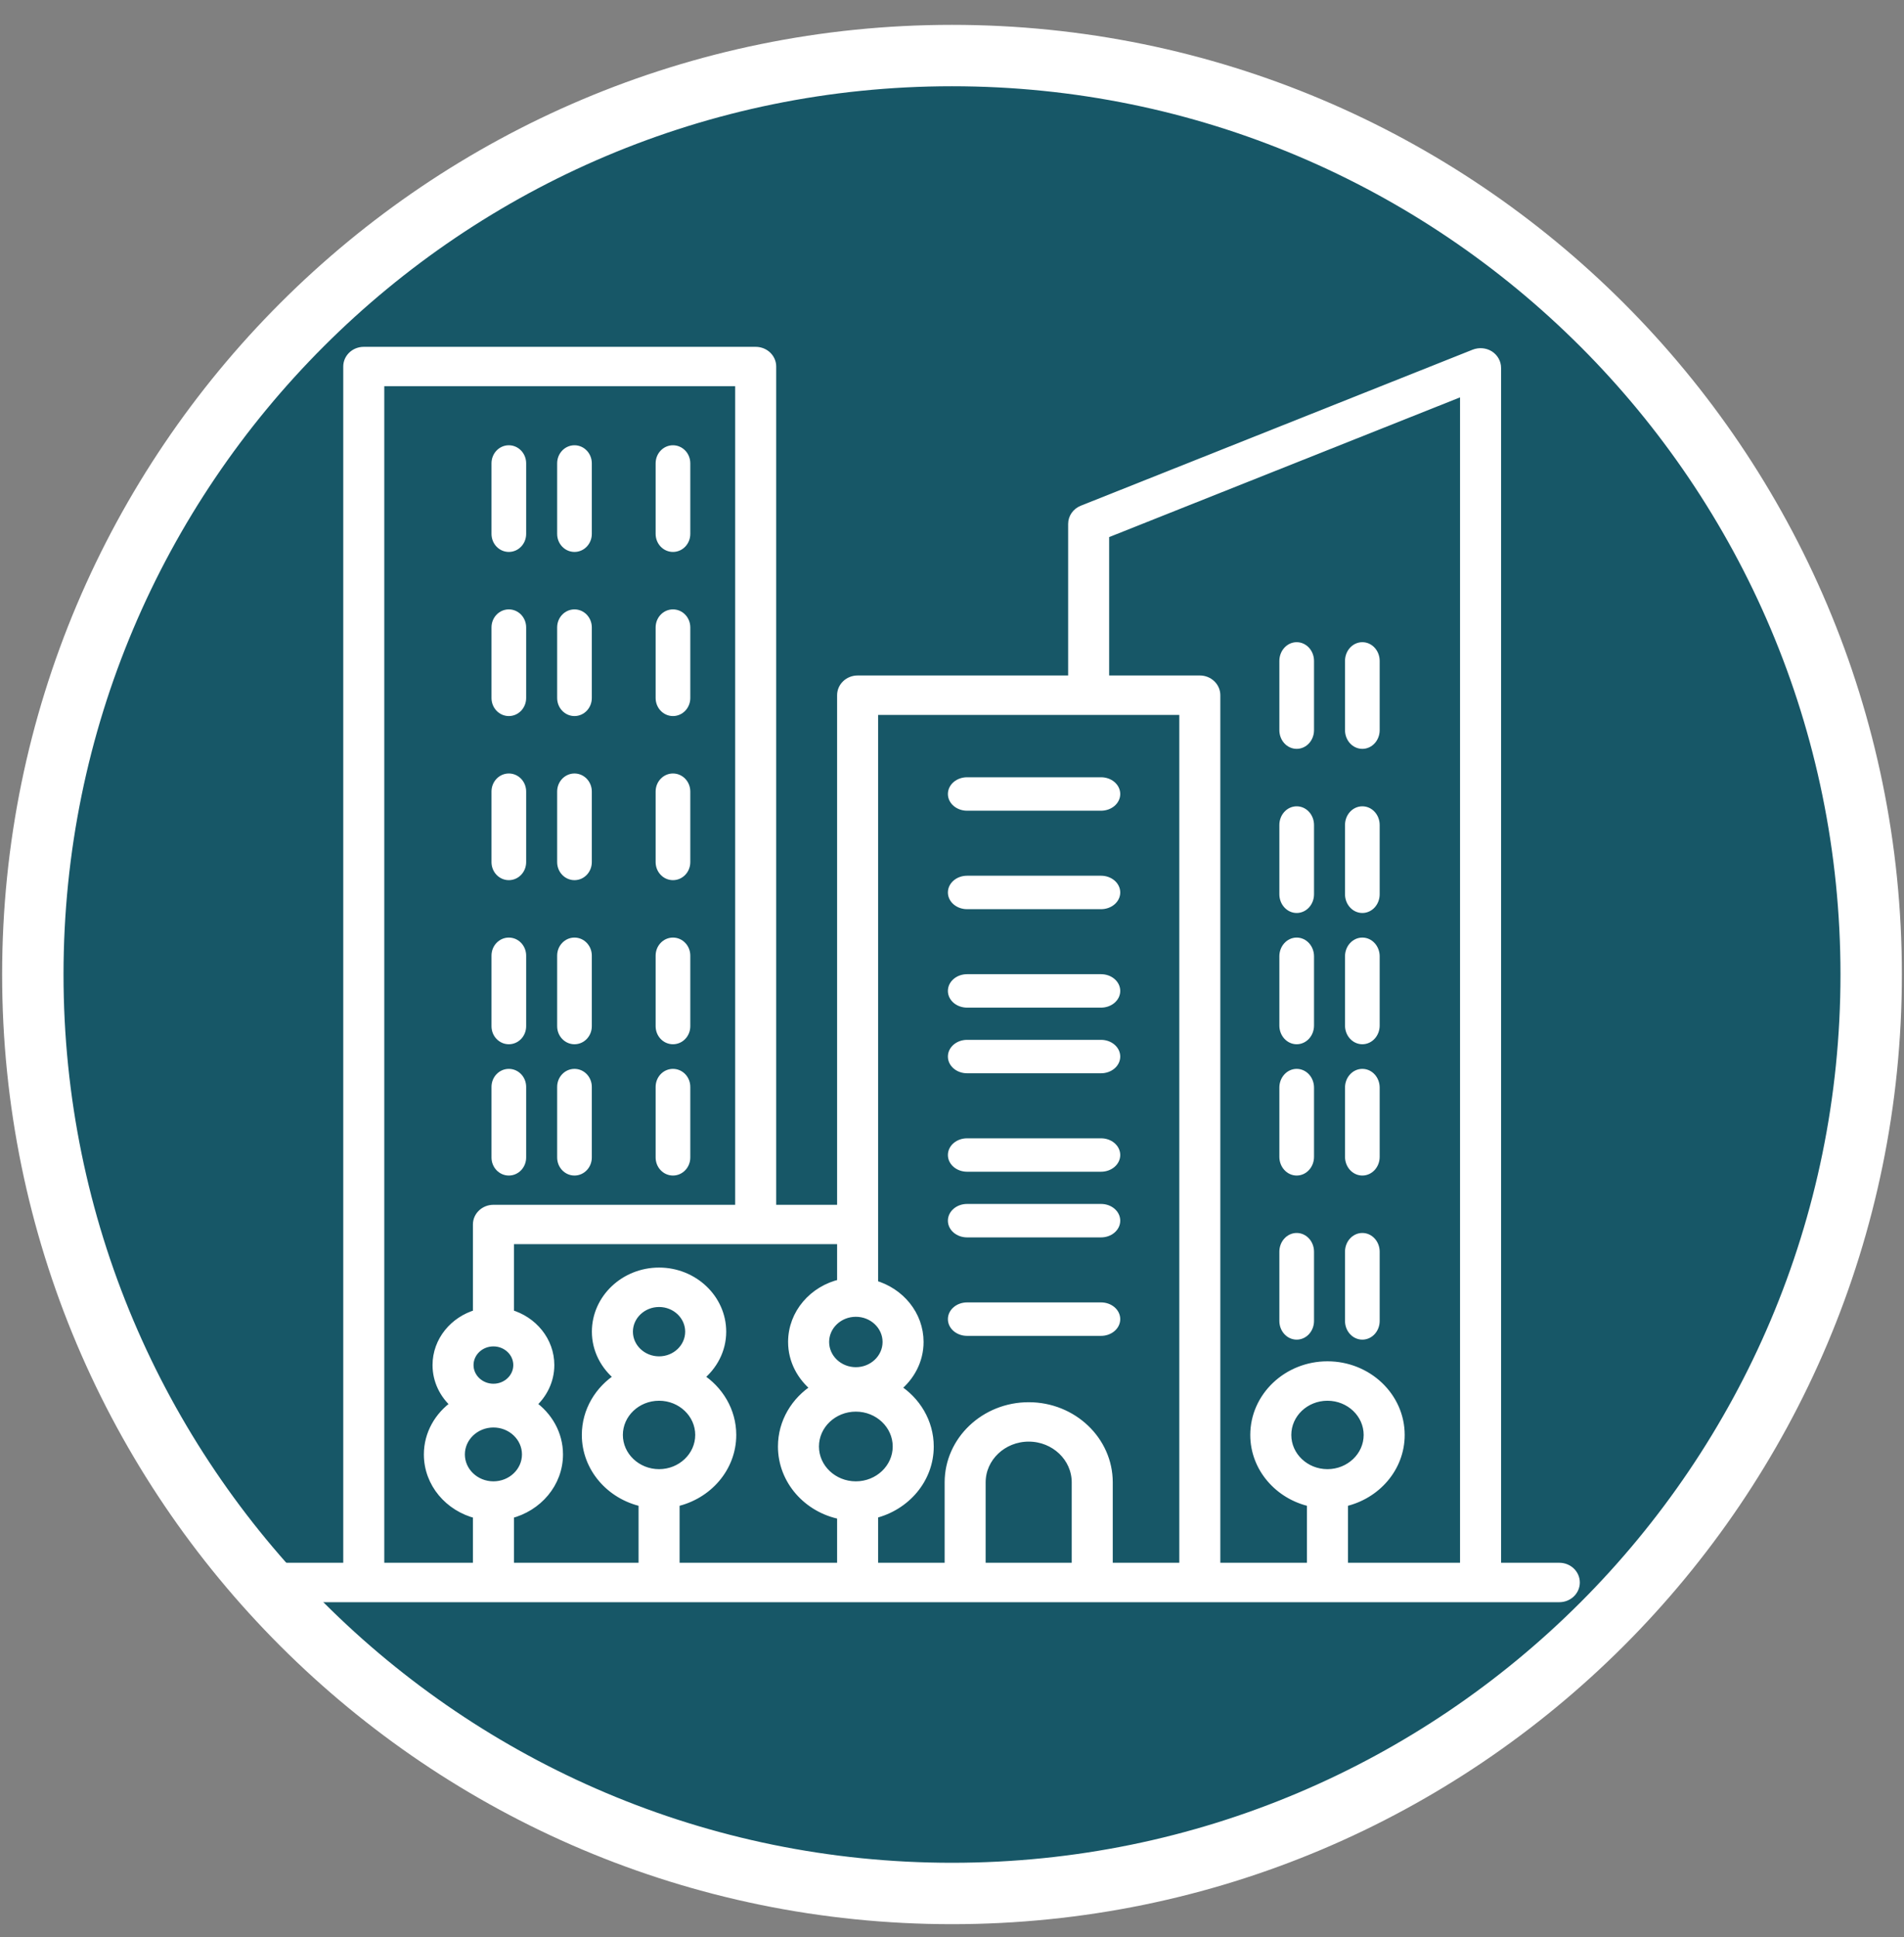 <?xml version="1.0" encoding="UTF-8"?> <svg xmlns="http://www.w3.org/2000/svg" xmlns:xlink="http://www.w3.org/1999/xlink" width="58px" height="59px" viewBox="0 0 58 59" version="1.1"><rect x="0" y="0" width="58" height="59" fill="#808080" stroke="none"/><title>icon-a-grade</title><g id="Page-1" stroke="none" stroke-width="1" fill="none" fill-rule="evenodd"><g id="icon-a-grade" transform="translate(1, 2)"><path d="M27.999,55.672 C43.463,55.672 56,43.14 56,27.682 C56,12.223 43.463,-0.308 27.999,-0.308 C12.536,-0.308 0,12.223 0,27.682 C0,43.14 12.536,55.672 27.999,55.672" id="Fill-24" fill="#175767"></path><path d="M27.999,55.672 C43.463,55.672 56,43.14 56,27.682 C56,12.223 43.463,-0.308 27.999,-0.308 C12.536,-0.308 0,12.223 0,27.682 C0,43.14 12.536,55.672 27.999,55.672 Z" id="Stroke-25" stroke="#FFFFFF" stroke-width="1.87"></path><path d="M46.5,45.724 L44.601,45.724 L44.601,9.205 C44.601,9.045 44.518,8.898 44.379,8.808 C44.239,8.721 44.064,8.706 43.908,8.766 L31.97,13.519 C31.783,13.593 31.663,13.767 31.663,13.958 L31.663,18.699 L25.125,18.699 C24.849,18.699 24.625,18.912 24.625,19.175 L24.625,34.821 L22.52,34.821 L22.52,9.164 C22.52,8.901 22.296,8.689 22.02,8.689 L10.081,8.689 C9.805,8.689 9.581,8.901 9.581,9.164 L9.581,45.724 L7.5,45.724 C7.224,45.724 7,45.936 7,46.2 C7,46.463 7.224,46.675 7.5,46.675 L46.5,46.675 C46.776,46.675 47,46.463 47,46.2 C47,45.936 46.776,45.724 46.5,45.724 L46.5,45.724 Z M32.662,14.274 L43.601,9.919 L43.601,45.724 L39.937,45.724 L39.937,43.765 C40.925,43.547 41.665,42.71 41.665,41.706 C41.665,40.538 40.666,39.588 39.437,39.588 C38.21,39.588 37.211,40.538 37.211,41.706 C37.211,42.71 37.951,43.549 38.937,43.765 L38.937,45.724 L36.049,45.724 L36.049,19.175 C36.049,18.912 35.825,18.699 35.549,18.699 L32.662,18.699 L32.662,14.274 Z M39.437,42.873 C38.76,42.873 38.211,42.349 38.211,41.706 C38.211,41.062 38.76,40.539 39.437,40.539 C40.114,40.539 40.665,41.062 40.665,41.706 C40.665,42.349 40.114,42.873 39.437,42.873 L39.437,42.873 Z M35.049,19.65 L35.049,45.724 L32.772,45.724 L32.772,43.15 C32.772,41.872 31.68,40.834 30.337,40.834 C28.994,40.834 27.901,41.873 27.901,43.15 L27.901,45.724 L25.625,45.724 L25.625,44.123 C26.595,43.886 27.319,43.055 27.319,42.059 C27.319,41.316 26.918,40.662 26.312,40.278 C26.735,39.94 27.009,39.439 27.009,38.874 C27.009,38.042 26.422,37.345 25.625,37.118 L25.625,19.65 L35.049,19.65 Z M31.772,45.724 L28.9,45.724 L28.9,43.15 C28.9,42.396 29.545,41.784 30.337,41.784 C31.128,41.784 31.772,42.396 31.772,43.15 L31.772,45.724 Z M25.071,37.982 C25.589,37.982 26.01,38.382 26.01,38.874 C26.01,39.366 25.589,39.767 25.071,39.767 C24.553,39.767 24.132,39.366 24.132,38.874 C24.132,38.382 24.553,37.982 25.071,37.982 L25.071,37.982 Z M25.071,40.871 C25.759,40.871 26.319,41.403 26.319,42.058 C26.319,42.712 25.759,43.244 25.071,43.244 C24.383,43.244 23.822,42.712 23.822,42.058 C23.822,41.403 24.383,40.871 25.071,40.871 L25.071,40.871 Z M24.625,37.085 C23.771,37.278 23.132,38.004 23.132,38.874 C23.132,39.439 23.407,39.94 23.829,40.278 C23.223,40.662 22.823,41.315 22.823,42.058 C22.823,43.092 23.599,43.956 24.625,44.152 L24.625,45.724 L19.577,45.724 L19.577,43.765 C20.563,43.547 21.303,42.71 21.303,41.706 C21.303,40.974 20.909,40.327 20.312,39.947 C20.728,39.612 20.997,39.118 20.997,38.561 C20.997,37.554 20.135,36.733 19.077,36.733 C18.017,36.733 17.155,37.554 17.155,38.561 C17.155,39.118 17.424,39.612 17.84,39.947 C17.243,40.327 16.849,40.972 16.849,41.706 C16.849,42.71 17.589,43.549 18.577,43.765 L18.577,45.724 L14.531,45.724 L14.531,44.128 C15.387,43.915 16.025,43.18 16.025,42.299 C16.025,41.673 15.701,41.121 15.207,40.776 C15.545,40.476 15.761,40.051 15.761,39.578 C15.761,38.836 15.24,38.216 14.531,38.011 L14.531,35.77 L24.625,35.77 L24.625,37.085 Z M19.077,39.437 C18.569,39.437 18.155,39.043 18.155,38.561 C18.155,38.078 18.569,37.684 19.077,37.684 C19.585,37.684 19.997,38.078 19.997,38.561 C19.997,39.043 19.585,39.437 19.077,39.437 L19.077,39.437 Z M19.077,40.539 C19.752,40.539 20.303,41.062 20.303,41.706 C20.303,42.349 19.752,42.873 19.077,42.873 C18.4,42.873 17.849,42.349 17.849,41.706 C17.849,41.062 18.4,40.539 19.077,40.539 L19.077,40.539 Z M14.031,38.884 C14.433,38.884 14.761,39.195 14.761,39.578 C14.761,39.96 14.433,40.271 14.031,40.271 C13.629,40.271 13.3,39.96 13.3,39.578 C13.3,39.195 13.627,38.884 14.031,38.884 L14.031,38.884 Z M14.031,41.354 C14.579,41.354 15.025,41.778 15.025,42.299 C15.025,42.82 14.579,43.244 14.031,43.244 C13.483,43.244 13.036,42.82 13.036,42.299 C13.036,41.778 13.483,41.354 14.031,41.354 L14.031,41.354 Z M10.581,9.639 L21.52,9.639 L21.52,34.821 L14.031,34.821 C13.755,34.821 13.531,35.033 13.531,35.296 L13.531,38.012 C12.822,38.217 12.301,38.838 12.301,39.578 C12.301,40.052 12.515,40.476 12.854,40.776 C12.361,41.123 12.037,41.673 12.037,42.3 C12.037,43.18 12.673,43.916 13.531,44.128 L13.531,45.724 L10.581,45.724 L10.581,9.639 Z" id="Fill-26" fill="#FFFFFF"></path><path d="M46.5,45.724 L44.601,45.724 L44.601,9.205 C44.601,9.045 44.518,8.898 44.379,8.808 C44.239,8.721 44.064,8.706 43.908,8.766 L31.97,13.519 C31.783,13.593 31.663,13.767 31.663,13.958 L31.663,18.699 L25.125,18.699 C24.849,18.699 24.625,18.912 24.625,19.175 L24.625,34.821 L22.52,34.821 L22.52,9.164 C22.52,8.901 22.296,8.689 22.02,8.689 L10.081,8.689 C9.805,8.689 9.581,8.901 9.581,9.164 L9.581,45.724 L7.5,45.724 C7.224,45.724 7,45.936 7,46.2 C7,46.463 7.224,46.675 7.5,46.675 L46.5,46.675 C46.776,46.675 47,46.463 47,46.2 C47,45.936 46.776,45.724 46.5,45.724 Z M32.662,14.274 L43.601,9.919 L43.601,45.724 L39.937,45.724 L39.937,43.765 C40.925,43.547 41.665,42.71 41.665,41.706 C41.665,40.538 40.666,39.588 39.437,39.588 C38.21,39.588 37.211,40.538 37.211,41.706 C37.211,42.71 37.951,43.549 38.937,43.765 L38.937,45.724 L36.049,45.724 L36.049,19.175 C36.049,18.912 35.825,18.699 35.549,18.699 L32.662,18.699 L32.662,14.274 Z M39.437,42.873 C38.76,42.873 38.211,42.349 38.211,41.706 C38.211,41.062 38.76,40.539 39.437,40.539 C40.114,40.539 40.665,41.062 40.665,41.706 C40.665,42.349 40.114,42.873 39.437,42.873 Z M35.049,19.65 L35.049,45.724 L32.772,45.724 L32.772,43.15 C32.772,41.872 31.68,40.834 30.337,40.834 C28.994,40.834 27.901,41.873 27.901,43.15 L27.901,45.724 L25.625,45.724 L25.625,44.123 C26.595,43.886 27.319,43.055 27.319,42.059 C27.319,41.316 26.918,40.662 26.312,40.278 C26.735,39.94 27.009,39.439 27.009,38.874 C27.009,38.042 26.422,37.345 25.625,37.118 L25.625,19.65 L35.049,19.65 Z M31.772,45.724 L28.9,45.724 L28.9,43.15 C28.9,42.396 29.545,41.784 30.337,41.784 C31.128,41.784 31.772,42.396 31.772,43.15 L31.772,45.724 Z M25.071,37.982 C25.589,37.982 26.01,38.382 26.01,38.874 C26.01,39.366 25.589,39.767 25.071,39.767 C24.553,39.767 24.132,39.366 24.132,38.874 C24.132,38.382 24.553,37.982 25.071,37.982 Z M25.071,40.871 C25.759,40.871 26.319,41.403 26.319,42.058 C26.319,42.712 25.759,43.244 25.071,43.244 C24.383,43.244 23.822,42.712 23.822,42.058 C23.822,41.403 24.383,40.871 25.071,40.871 Z M24.625,37.085 C23.771,37.278 23.132,38.004 23.132,38.874 C23.132,39.439 23.407,39.94 23.829,40.278 C23.223,40.662 22.823,41.315 22.823,42.058 C22.823,43.092 23.599,43.956 24.625,44.152 L24.625,45.724 L19.577,45.724 L19.577,43.765 C20.563,43.547 21.303,42.71 21.303,41.706 C21.303,40.974 20.909,40.327 20.312,39.947 C20.728,39.612 20.997,39.118 20.997,38.561 C20.997,37.554 20.135,36.733 19.077,36.733 C18.017,36.733 17.155,37.554 17.155,38.561 C17.155,39.118 17.424,39.612 17.84,39.947 C17.243,40.327 16.849,40.972 16.849,41.706 C16.849,42.71 17.589,43.549 18.577,43.765 L18.577,45.724 L14.531,45.724 L14.531,44.128 C15.387,43.915 16.025,43.18 16.025,42.299 C16.025,41.673 15.701,41.121 15.207,40.776 C15.545,40.476 15.761,40.051 15.761,39.578 C15.761,38.836 15.24,38.216 14.531,38.011 L14.531,35.77 L24.625,35.77 L24.625,37.085 Z M19.077,39.437 C18.569,39.437 18.155,39.043 18.155,38.561 C18.155,38.078 18.569,37.684 19.077,37.684 C19.585,37.684 19.997,38.078 19.997,38.561 C19.997,39.043 19.585,39.437 19.077,39.437 Z M19.077,40.539 C19.752,40.539 20.303,41.062 20.303,41.706 C20.303,42.349 19.752,42.873 19.077,42.873 C18.4,42.873 17.849,42.349 17.849,41.706 C17.849,41.062 18.4,40.539 19.077,40.539 Z M14.031,38.884 C14.433,38.884 14.761,39.195 14.761,39.578 C14.761,39.96 14.433,40.271 14.031,40.271 C13.629,40.271 13.3,39.96 13.3,39.578 C13.3,39.195 13.627,38.884 14.031,38.884 Z M14.031,41.354 C14.579,41.354 15.025,41.778 15.025,42.299 C15.025,42.82 14.579,43.244 14.031,43.244 C13.483,43.244 13.036,42.82 13.036,42.299 C13.036,41.778 13.483,41.354 14.031,41.354 Z M10.581,9.639 L21.52,9.639 L21.52,34.821 L14.031,34.821 C13.755,34.821 13.531,35.033 13.531,35.296 L13.531,38.012 C12.822,38.217 12.301,38.838 12.301,39.578 C12.301,40.052 12.515,40.476 12.854,40.776 C12.361,41.123 12.037,41.673 12.037,42.3 C12.037,43.18 12.673,43.916 13.531,44.128 L13.531,45.724 L10.581,45.724 L10.581,9.639 Z" id="Stroke-27" stroke="#FFFFFF" stroke-width="0.25"></path><path d="M14.5,19.685 C14.723,19.685 14.903,19.495 14.903,19.26 L14.903,17.11 C14.903,16.875 14.723,16.686 14.5,16.686 C14.277,16.686 14.097,16.875 14.097,17.11 L14.097,19.26 C14.097,19.495 14.277,19.685 14.5,19.685" id="Fill-28" fill="#FFFFFF"></path><path d="M14.5,19.685 C14.723,19.685 14.903,19.495 14.903,19.26 L14.903,17.11 C14.903,16.875 14.723,16.686 14.5,16.686 C14.277,16.686 14.097,16.875 14.097,17.11 L14.097,19.26 C14.097,19.495 14.277,19.685 14.5,19.685 Z" id="Stroke-29" stroke="#FFFFFF" stroke-width="0.25"></path><path d="M16.5,19.685 C16.723,19.685 16.903,19.495 16.903,19.26 L16.903,17.11 C16.903,16.875 16.723,16.686 16.5,16.686 C16.277,16.686 16.097,16.875 16.097,17.11 L16.097,19.26 C16.097,19.495 16.277,19.685 16.5,19.685" id="Fill-30" fill="#FFFFFF"></path><path d="M16.5,19.685 C16.723,19.685 16.903,19.495 16.903,19.26 L16.903,17.11 C16.903,16.875 16.723,16.686 16.5,16.686 C16.277,16.686 16.097,16.875 16.097,17.11 L16.097,19.26 C16.097,19.495 16.277,19.685 16.5,19.685 Z" id="Stroke-31" stroke="#FFFFFF" stroke-width="0.25"></path><path d="M19.5,19.685 C19.723,19.685 19.903,19.495 19.903,19.26 L19.903,17.11 C19.903,16.875 19.723,16.686 19.5,16.686 C19.277,16.686 19.097,16.875 19.097,17.11 L19.097,19.26 C19.097,19.495 19.277,19.685 19.5,19.685" id="Fill-32" fill="#FFFFFF"></path><path d="M19.5,19.685 C19.723,19.685 19.903,19.495 19.903,19.26 L19.903,17.11 C19.903,16.875 19.723,16.686 19.5,16.686 C19.277,16.686 19.097,16.875 19.097,17.11 L19.097,19.26 C19.097,19.495 19.277,19.685 19.5,19.685 Z" id="Stroke-33" stroke="#FFFFFF" stroke-width="0.25"></path><path d="M14.5,24.683 C14.723,24.683 14.903,24.493 14.903,24.259 L14.903,22.108 C14.903,21.874 14.723,21.684 14.5,21.684 C14.277,21.684 14.097,21.874 14.097,22.108 L14.097,24.259 C14.097,24.493 14.277,24.683 14.5,24.683" id="Fill-34" fill="#FFFFFF"></path><path d="M14.5,24.683 C14.723,24.683 14.903,24.493 14.903,24.259 L14.903,22.108 C14.903,21.874 14.723,21.684 14.5,21.684 C14.277,21.684 14.097,21.874 14.097,22.108 L14.097,24.259 C14.097,24.493 14.277,24.683 14.5,24.683 Z" id="Stroke-35" stroke="#FFFFFF" stroke-width="0.25"></path><path d="M16.5,24.683 C16.723,24.683 16.903,24.493 16.903,24.259 L16.903,22.108 C16.903,21.874 16.723,21.684 16.5,21.684 C16.277,21.684 16.097,21.874 16.097,22.108 L16.097,24.259 C16.097,24.493 16.277,24.683 16.5,24.683" id="Fill-36" fill="#FFFFFF"></path><path d="M16.5,24.683 C16.723,24.683 16.903,24.493 16.903,24.259 L16.903,22.108 C16.903,21.874 16.723,21.684 16.5,21.684 C16.277,21.684 16.097,21.874 16.097,22.108 L16.097,24.259 C16.097,24.493 16.277,24.683 16.5,24.683 Z" id="Stroke-37" stroke="#FFFFFF" stroke-width="0.25"></path><path d="M19.5,24.683 C19.723,24.683 19.903,24.493 19.903,24.259 L19.903,22.108 C19.903,21.874 19.723,21.684 19.5,21.684 C19.277,21.684 19.097,21.874 19.097,22.108 L19.097,24.259 C19.097,24.493 19.277,24.683 19.5,24.683" id="Fill-38" fill="#FFFFFF"></path><path d="M19.5,24.683 C19.723,24.683 19.903,24.493 19.903,24.259 L19.903,22.108 C19.903,21.874 19.723,21.684 19.5,21.684 C19.277,21.684 19.097,21.874 19.097,22.108 L19.097,24.259 C19.097,24.493 19.277,24.683 19.5,24.683 Z" id="Stroke-39" stroke="#FFFFFF" stroke-width="0.25"></path><path d="M14.5,14.686 C14.723,14.686 14.903,14.497 14.903,14.262 L14.903,12.112 C14.903,11.877 14.723,11.687 14.5,11.687 C14.277,11.687 14.097,11.877 14.097,12.112 L14.097,14.262 C14.097,14.497 14.277,14.686 14.5,14.686" id="Fill-40" fill="#FFFFFF"></path><path d="M14.5,14.686 C14.723,14.686 14.903,14.497 14.903,14.262 L14.903,12.112 C14.903,11.877 14.723,11.687 14.5,11.687 C14.277,11.687 14.097,11.877 14.097,12.112 L14.097,14.262 C14.097,14.497 14.277,14.686 14.5,14.686 Z" id="Stroke-41" stroke="#FFFFFF" stroke-width="0.25"></path><path d="M16.5,14.686 C16.723,14.686 16.903,14.497 16.903,14.262 L16.903,12.112 C16.903,11.877 16.723,11.687 16.5,11.687 C16.277,11.687 16.097,11.877 16.097,12.112 L16.097,14.262 C16.097,14.497 16.277,14.686 16.5,14.686" id="Fill-42" fill="#FFFFFF"></path><path d="M16.5,14.686 C16.723,14.686 16.903,14.497 16.903,14.262 L16.903,12.112 C16.903,11.877 16.723,11.687 16.5,11.687 C16.277,11.687 16.097,11.877 16.097,12.112 L16.097,14.262 C16.097,14.497 16.277,14.686 16.5,14.686 Z" id="Stroke-43" stroke="#FFFFFF" stroke-width="0.25"></path><path d="M19.5,14.686 C19.723,14.686 19.903,14.497 19.903,14.262 L19.903,12.112 C19.903,11.877 19.723,11.687 19.5,11.687 C19.277,11.687 19.097,11.877 19.097,12.112 L19.097,14.262 C19.097,14.497 19.277,14.686 19.5,14.686" id="Fill-44" fill="#FFFFFF"></path><path d="M19.5,14.686 C19.723,14.686 19.903,14.497 19.903,14.262 L19.903,12.112 C19.903,11.877 19.723,11.687 19.5,11.687 C19.277,11.687 19.097,11.877 19.097,12.112 L19.097,14.262 C19.097,14.497 19.277,14.686 19.5,14.686 Z" id="Stroke-45" stroke="#FFFFFF" stroke-width="0.25"></path><path d="M38.5,20.684 C38.723,20.684 38.903,20.485 38.903,20.239 L38.903,18.131 C38.903,17.885 38.723,17.685 38.5,17.685 C38.277,17.685 38.097,17.885 38.097,18.131 L38.097,20.239 C38.097,20.485 38.277,20.684 38.5,20.684" id="Fill-46" fill="#FFFFFF"></path><path d="M38.5,20.684 C38.723,20.684 38.903,20.485 38.903,20.239 L38.903,18.131 C38.903,17.885 38.723,17.685 38.5,17.685 C38.277,17.685 38.097,17.885 38.097,18.131 L38.097,20.239 C38.097,20.485 38.277,20.684 38.5,20.684 Z" id="Stroke-47" stroke="#FFFFFF" stroke-width="0.25"></path><path d="M40.5,20.684 C40.723,20.684 40.903,20.485 40.903,20.239 L40.903,18.131 C40.903,17.885 40.723,17.685 40.5,17.685 C40.277,17.685 40.097,17.885 40.097,18.131 L40.097,20.239 C40.097,20.485 40.277,20.684 40.5,20.684" id="Fill-48" fill="#FFFFFF"></path><path d="M40.5,20.684 C40.723,20.684 40.903,20.485 40.903,20.239 L40.903,18.131 C40.903,17.885 40.723,17.685 40.5,17.685 C40.277,17.685 40.097,17.885 40.097,18.131 L40.097,20.239 C40.097,20.485 40.277,20.684 40.5,20.684 Z" id="Stroke-49" stroke="#FFFFFF" stroke-width="0.25"></path><path d="M38.5,25.683 C38.723,25.683 38.903,25.484 38.903,25.237 L38.903,23.129 C38.903,22.882 38.723,22.684 38.5,22.684 C38.277,22.684 38.097,22.882 38.097,23.129 L38.097,25.237 C38.097,25.482 38.277,25.683 38.5,25.683" id="Fill-50" fill="#FFFFFF"></path><path d="M38.5,25.683 C38.723,25.683 38.903,25.484 38.903,25.237 L38.903,23.129 C38.903,22.882 38.723,22.684 38.5,22.684 C38.277,22.684 38.097,22.882 38.097,23.129 L38.097,25.237 C38.097,25.482 38.277,25.683 38.5,25.683 Z" id="Stroke-51" stroke="#FFFFFF" stroke-width="0.25"></path><path d="M40.5,25.683 C40.723,25.683 40.903,25.484 40.903,25.237 L40.903,23.129 C40.903,22.882 40.723,22.684 40.5,22.684 C40.277,22.684 40.097,22.882 40.097,23.129 L40.097,25.237 C40.097,25.482 40.277,25.683 40.5,25.683" id="Fill-52" fill="#FFFFFF"></path><path d="M40.5,25.683 C40.723,25.683 40.903,25.484 40.903,25.237 L40.903,23.129 C40.903,22.882 40.723,22.684 40.5,22.684 C40.277,22.684 40.097,22.882 40.097,23.129 L40.097,25.237 C40.097,25.482 40.277,25.683 40.5,25.683 Z" id="Stroke-53" stroke="#FFFFFF" stroke-width="0.25"></path><path d="M38.5,29.681 C38.723,29.681 38.903,29.482 38.903,29.236 L38.903,27.128 C38.903,26.882 38.723,26.682 38.5,26.682 C38.277,26.682 38.097,26.882 38.097,27.128 L38.097,29.236 C38.097,29.482 38.277,29.681 38.5,29.681" id="Fill-54" fill="#FFFFFF"></path><path d="M38.5,29.681 C38.723,29.681 38.903,29.482 38.903,29.236 L38.903,27.128 C38.903,26.882 38.723,26.682 38.5,26.682 C38.277,26.682 38.097,26.882 38.097,27.128 L38.097,29.236 C38.097,29.482 38.277,29.681 38.5,29.681 Z" id="Stroke-55" stroke="#FFFFFF" stroke-width="0.25"></path><path d="M40.5,29.681 C40.723,29.681 40.903,29.482 40.903,29.236 L40.903,27.128 C40.903,26.882 40.723,26.682 40.5,26.682 C40.277,26.682 40.097,26.882 40.097,27.128 L40.097,29.236 C40.097,29.482 40.277,29.681 40.5,29.681" id="Fill-56" fill="#FFFFFF"></path><path d="M40.5,29.681 C40.723,29.681 40.903,29.482 40.903,29.236 L40.903,27.128 C40.903,26.882 40.723,26.682 40.5,26.682 C40.277,26.682 40.097,26.882 40.097,27.128 L40.097,29.236 C40.097,29.482 40.277,29.681 40.5,29.681 Z" id="Stroke-57" stroke="#FFFFFF" stroke-width="0.25"></path><path d="M38.5,33.68 C38.723,33.68 38.903,33.481 38.903,33.235 L38.903,31.127 C38.903,30.88 38.723,30.681 38.5,30.681 C38.277,30.681 38.097,30.88 38.097,31.127 L38.097,33.234 C38.097,33.481 38.277,33.68 38.5,33.68" id="Fill-58" fill="#FFFFFF"></path><path d="M38.5,33.68 C38.723,33.68 38.903,33.481 38.903,33.235 L38.903,31.127 C38.903,30.88 38.723,30.681 38.5,30.681 C38.277,30.681 38.097,30.88 38.097,31.127 L38.097,33.234 C38.097,33.481 38.277,33.68 38.5,33.68 Z" id="Stroke-59" stroke="#FFFFFF" stroke-width="0.25"></path><path d="M40.5,33.68 C40.723,33.68 40.903,33.481 40.903,33.235 L40.903,31.127 C40.903,30.88 40.723,30.681 40.5,30.681 C40.277,30.681 40.097,30.88 40.097,31.127 L40.097,33.234 C40.097,33.481 40.277,33.68 40.5,33.68" id="Fill-60" fill="#FFFFFF"></path><path d="M40.5,33.68 C40.723,33.68 40.903,33.481 40.903,33.235 L40.903,31.127 C40.903,30.88 40.723,30.681 40.5,30.681 C40.277,30.681 40.097,30.88 40.097,31.127 L40.097,33.234 C40.097,33.481 40.277,33.68 40.5,33.68 Z" id="Stroke-61" stroke="#FFFFFF" stroke-width="0.25"></path><path d="M38.5,38.678 C38.723,38.678 38.903,38.479 38.903,38.233 L38.903,36.125 C38.903,35.879 38.723,35.679 38.5,35.679 C38.277,35.679 38.097,35.879 38.097,36.125 L38.097,38.233 C38.097,38.479 38.277,38.678 38.5,38.678" id="Fill-62" fill="#FFFFFF"></path><path d="M38.5,38.678 C38.723,38.678 38.903,38.479 38.903,38.233 L38.903,36.125 C38.903,35.879 38.723,35.679 38.5,35.679 C38.277,35.679 38.097,35.879 38.097,36.125 L38.097,38.233 C38.097,38.479 38.277,38.678 38.5,38.678 Z" id="Stroke-63" stroke="#FFFFFF" stroke-width="0.25"></path><path d="M28.46,38.563 L32.54,38.563 C32.794,38.563 33,38.391 33,38.179 C33,37.966 32.794,37.794 32.54,37.794 L28.46,37.794 C28.206,37.794 28,37.966 28,38.179 C28,38.391 28.206,38.563 28.46,38.563 Z" id="Fill-64" fill="#FFFFFF"></path><path d="M28.46,38.563 L32.54,38.563 C32.794,38.563 33,38.391 33,38.179 C33,37.966 32.794,37.794 32.54,37.794 L28.46,37.794 C28.206,37.794 28,37.966 28,38.179 C28,38.391 28.206,38.563 28.46,38.563 Z" id="Stroke-65" stroke="#FFFFFF" stroke-width="0.25"></path><path d="M28.46,35.564 L32.54,35.564 C32.794,35.564 33,35.392 33,35.18 C33,34.967 32.794,34.795 32.54,34.795 L28.46,34.795 C28.206,34.795 28,34.967 28,35.18 C28,35.392 28.206,35.564 28.46,35.564 Z" id="Fill-66" fill="#FFFFFF"></path><path d="M28.46,35.564 L32.54,35.564 C32.794,35.564 33,35.392 33,35.18 C33,34.967 32.794,34.795 32.54,34.795 L28.46,34.795 C28.206,34.795 28,34.967 28,35.18 C28,35.392 28.206,35.564 28.46,35.564 Z" id="Stroke-67" stroke="#FFFFFF" stroke-width="0.25"></path><path d="M28.46,33.564 L32.54,33.564 C32.794,33.564 33,33.392 33,33.18 C33,32.967 32.794,32.796 32.54,32.796 L28.46,32.796 C28.206,32.796 28,32.967 28,33.18 C28,33.392 28.206,33.564 28.46,33.564 Z" id="Fill-68" fill="#FFFFFF"></path><path d="M28.46,33.564 L32.54,33.564 C32.794,33.564 33,33.392 33,33.18 C33,32.967 32.794,32.796 32.54,32.796 L28.46,32.796 C28.206,32.796 28,32.967 28,33.18 C28,33.392 28.206,33.564 28.46,33.564 Z" id="Stroke-69" stroke="#FFFFFF" stroke-width="0.25"></path><path d="M28.46,30.565 L32.54,30.565 C32.794,30.565 33,30.393 33,30.181 C33,29.969 32.794,29.797 32.54,29.797 L28.46,29.797 C28.206,29.797 28,29.969 28,30.181 C28,30.393 28.206,30.565 28.46,30.565 Z" id="Fill-70" fill="#FFFFFF"></path><path d="M28.46,30.565 L32.54,30.565 C32.794,30.565 33,30.393 33,30.181 C33,29.969 32.794,29.797 32.54,29.797 L28.46,29.797 C28.206,29.797 28,29.969 28,30.181 C28,30.393 28.206,30.565 28.46,30.565 Z" id="Stroke-71" stroke="#FFFFFF" stroke-width="0.25"></path><path d="M28.46,28.566 L32.54,28.566 C32.794,28.566 33,28.394 33,28.182 C33,27.969 32.794,27.797 32.54,27.797 L28.46,27.797 C28.206,27.797 28,27.969 28,28.182 C28,28.394 28.206,28.566 28.46,28.566 Z" id="Fill-72" fill="#FFFFFF"></path><path d="M28.46,28.566 L32.54,28.566 C32.794,28.566 33,28.394 33,28.182 C33,27.969 32.794,27.797 32.54,27.797 L28.46,27.797 C28.206,27.797 28,27.969 28,28.182 C28,28.394 28.206,28.566 28.46,28.566 Z" id="Stroke-73" stroke="#FFFFFF" stroke-width="0.25"></path><path d="M28.46,25.567 L32.54,25.567 C32.794,25.567 33,25.395 33,25.183 C33,24.97 32.794,24.798 32.54,24.798 L28.46,24.798 C28.206,24.798 28,24.97 28,25.183 C28,25.395 28.206,25.567 28.46,25.567 Z" id="Fill-74" fill="#FFFFFF"></path><path d="M28.46,25.567 L32.54,25.567 C32.794,25.567 33,25.395 33,25.183 C33,24.97 32.794,24.798 32.54,24.798 L28.46,24.798 C28.206,24.798 28,24.97 28,25.183 C28,25.395 28.206,25.567 28.46,25.567 Z" id="Stroke-75" stroke="#FFFFFF" stroke-width="0.25"></path><path d="M28.46,22.568 L32.54,22.568 C32.794,22.568 33,22.396 33,22.184 C33,21.971 32.794,21.799 32.54,21.799 L28.46,21.799 C28.206,21.799 28,21.971 28,22.184 C28,22.396 28.206,22.568 28.46,22.568 Z" id="Fill-76" fill="#FFFFFF"></path><path d="M28.46,22.568 L32.54,22.568 C32.794,22.568 33,22.396 33,22.184 C33,21.971 32.794,21.799 32.54,21.799 L28.46,21.799 C28.206,21.799 28,21.971 28,22.184 C28,22.396 28.206,22.568 28.46,22.568 Z" id="Stroke-77" stroke="#FFFFFF" stroke-width="0.25"></path><path d="M40.5,38.678 C40.723,38.678 40.903,38.479 40.903,38.233 L40.903,36.125 C40.903,35.879 40.723,35.679 40.5,35.679 C40.277,35.679 40.097,35.879 40.097,36.125 L40.097,38.233 C40.097,38.479 40.277,38.678 40.5,38.678" id="Fill-78" fill="#FFFFFF"></path><path d="M40.5,38.678 C40.723,38.678 40.903,38.479 40.903,38.233 L40.903,36.125 C40.903,35.879 40.723,35.679 40.5,35.679 C40.277,35.679 40.097,35.879 40.097,36.125 L40.097,38.233 C40.097,38.479 40.277,38.678 40.5,38.678 Z" id="Stroke-79" stroke="#FFFFFF" stroke-width="0.25"></path><path d="M14.5,29.681 C14.723,29.681 14.903,29.492 14.903,29.257 L14.903,27.106 C14.903,26.872 14.723,26.682 14.5,26.682 C14.277,26.682 14.097,26.872 14.097,27.106 L14.097,29.257 C14.097,29.492 14.277,29.681 14.5,29.681" id="Fill-80" fill="#FFFFFF"></path><path d="M14.5,29.681 C14.723,29.681 14.903,29.492 14.903,29.257 L14.903,27.106 C14.903,26.872 14.723,26.682 14.5,26.682 C14.277,26.682 14.097,26.872 14.097,27.106 L14.097,29.257 C14.097,29.492 14.277,29.681 14.5,29.681 Z" id="Stroke-81" stroke="#FFFFFF" stroke-width="0.25"></path><path d="M16.5,29.681 C16.723,29.681 16.903,29.492 16.903,29.257 L16.903,27.106 C16.903,26.872 16.723,26.682 16.5,26.682 C16.277,26.682 16.097,26.872 16.097,27.106 L16.097,29.257 C16.097,29.492 16.277,29.681 16.5,29.681" id="Fill-82" fill="#FFFFFF"></path><path d="M16.5,29.681 C16.723,29.681 16.903,29.492 16.903,29.257 L16.903,27.106 C16.903,26.872 16.723,26.682 16.5,26.682 C16.277,26.682 16.097,26.872 16.097,27.106 L16.097,29.257 C16.097,29.492 16.277,29.681 16.5,29.681 Z" id="Stroke-83" stroke="#FFFFFF" stroke-width="0.25"></path><path d="M19.5,29.681 C19.723,29.681 19.903,29.492 19.903,29.257 L19.903,27.106 C19.903,26.872 19.723,26.682 19.5,26.682 C19.277,26.682 19.097,26.872 19.097,27.106 L19.097,29.257 C19.097,29.492 19.277,29.681 19.5,29.681" id="Fill-84" fill="#FFFFFF"></path><path d="M19.5,29.681 C19.723,29.681 19.903,29.492 19.903,29.257 L19.903,27.106 C19.903,26.872 19.723,26.682 19.5,26.682 C19.277,26.682 19.097,26.872 19.097,27.106 L19.097,29.257 C19.097,29.492 19.277,29.681 19.5,29.681 Z" id="Stroke-85" stroke="#FFFFFF" stroke-width="0.25"></path><path d="M14.5,33.68 C14.723,33.68 14.903,33.49 14.903,33.255 L14.903,31.105 C14.903,30.87 14.723,30.681 14.5,30.681 C14.277,30.681 14.097,30.87 14.097,31.105 L14.097,33.255 C14.097,33.49 14.277,33.68 14.5,33.68" id="Fill-86" fill="#FFFFFF"></path><path d="M14.5,33.68 C14.723,33.68 14.903,33.49 14.903,33.255 L14.903,31.105 C14.903,30.87 14.723,30.681 14.5,30.681 C14.277,30.681 14.097,30.87 14.097,31.105 L14.097,33.255 C14.097,33.49 14.277,33.68 14.5,33.68 Z" id="Stroke-87" stroke="#FFFFFF" stroke-width="0.25"></path><path d="M16.5,33.68 C16.723,33.68 16.903,33.49 16.903,33.255 L16.903,31.105 C16.903,30.87 16.723,30.681 16.5,30.681 C16.277,30.681 16.097,30.87 16.097,31.105 L16.097,33.255 C16.097,33.49 16.277,33.68 16.5,33.68" id="Fill-88" fill="#FFFFFF"></path><path d="M16.5,33.68 C16.723,33.68 16.903,33.49 16.903,33.255 L16.903,31.105 C16.903,30.87 16.723,30.681 16.5,30.681 C16.277,30.681 16.097,30.87 16.097,31.105 L16.097,33.255 C16.097,33.49 16.277,33.68 16.5,33.68 Z" id="Stroke-89" stroke="#FFFFFF" stroke-width="0.25"></path><path d="M19.5,33.68 C19.723,33.68 19.903,33.49 19.903,33.255 L19.903,31.105 C19.903,30.87 19.723,30.681 19.5,30.681 C19.277,30.681 19.097,30.87 19.097,31.105 L19.097,33.255 C19.097,33.49 19.277,33.68 19.5,33.68" id="Fill-90" fill="#FFFFFF"></path><path d="M19.5,33.68 C19.723,33.68 19.903,33.49 19.903,33.255 L19.903,31.105 C19.903,30.87 19.723,30.681 19.5,30.681 C19.277,30.681 19.097,30.87 19.097,31.105 L19.097,33.255 C19.097,33.49 19.277,33.68 19.5,33.68 Z" id="Stroke-91" stroke="#FFFFFF" stroke-width="0.25"></path></g></g></svg> 